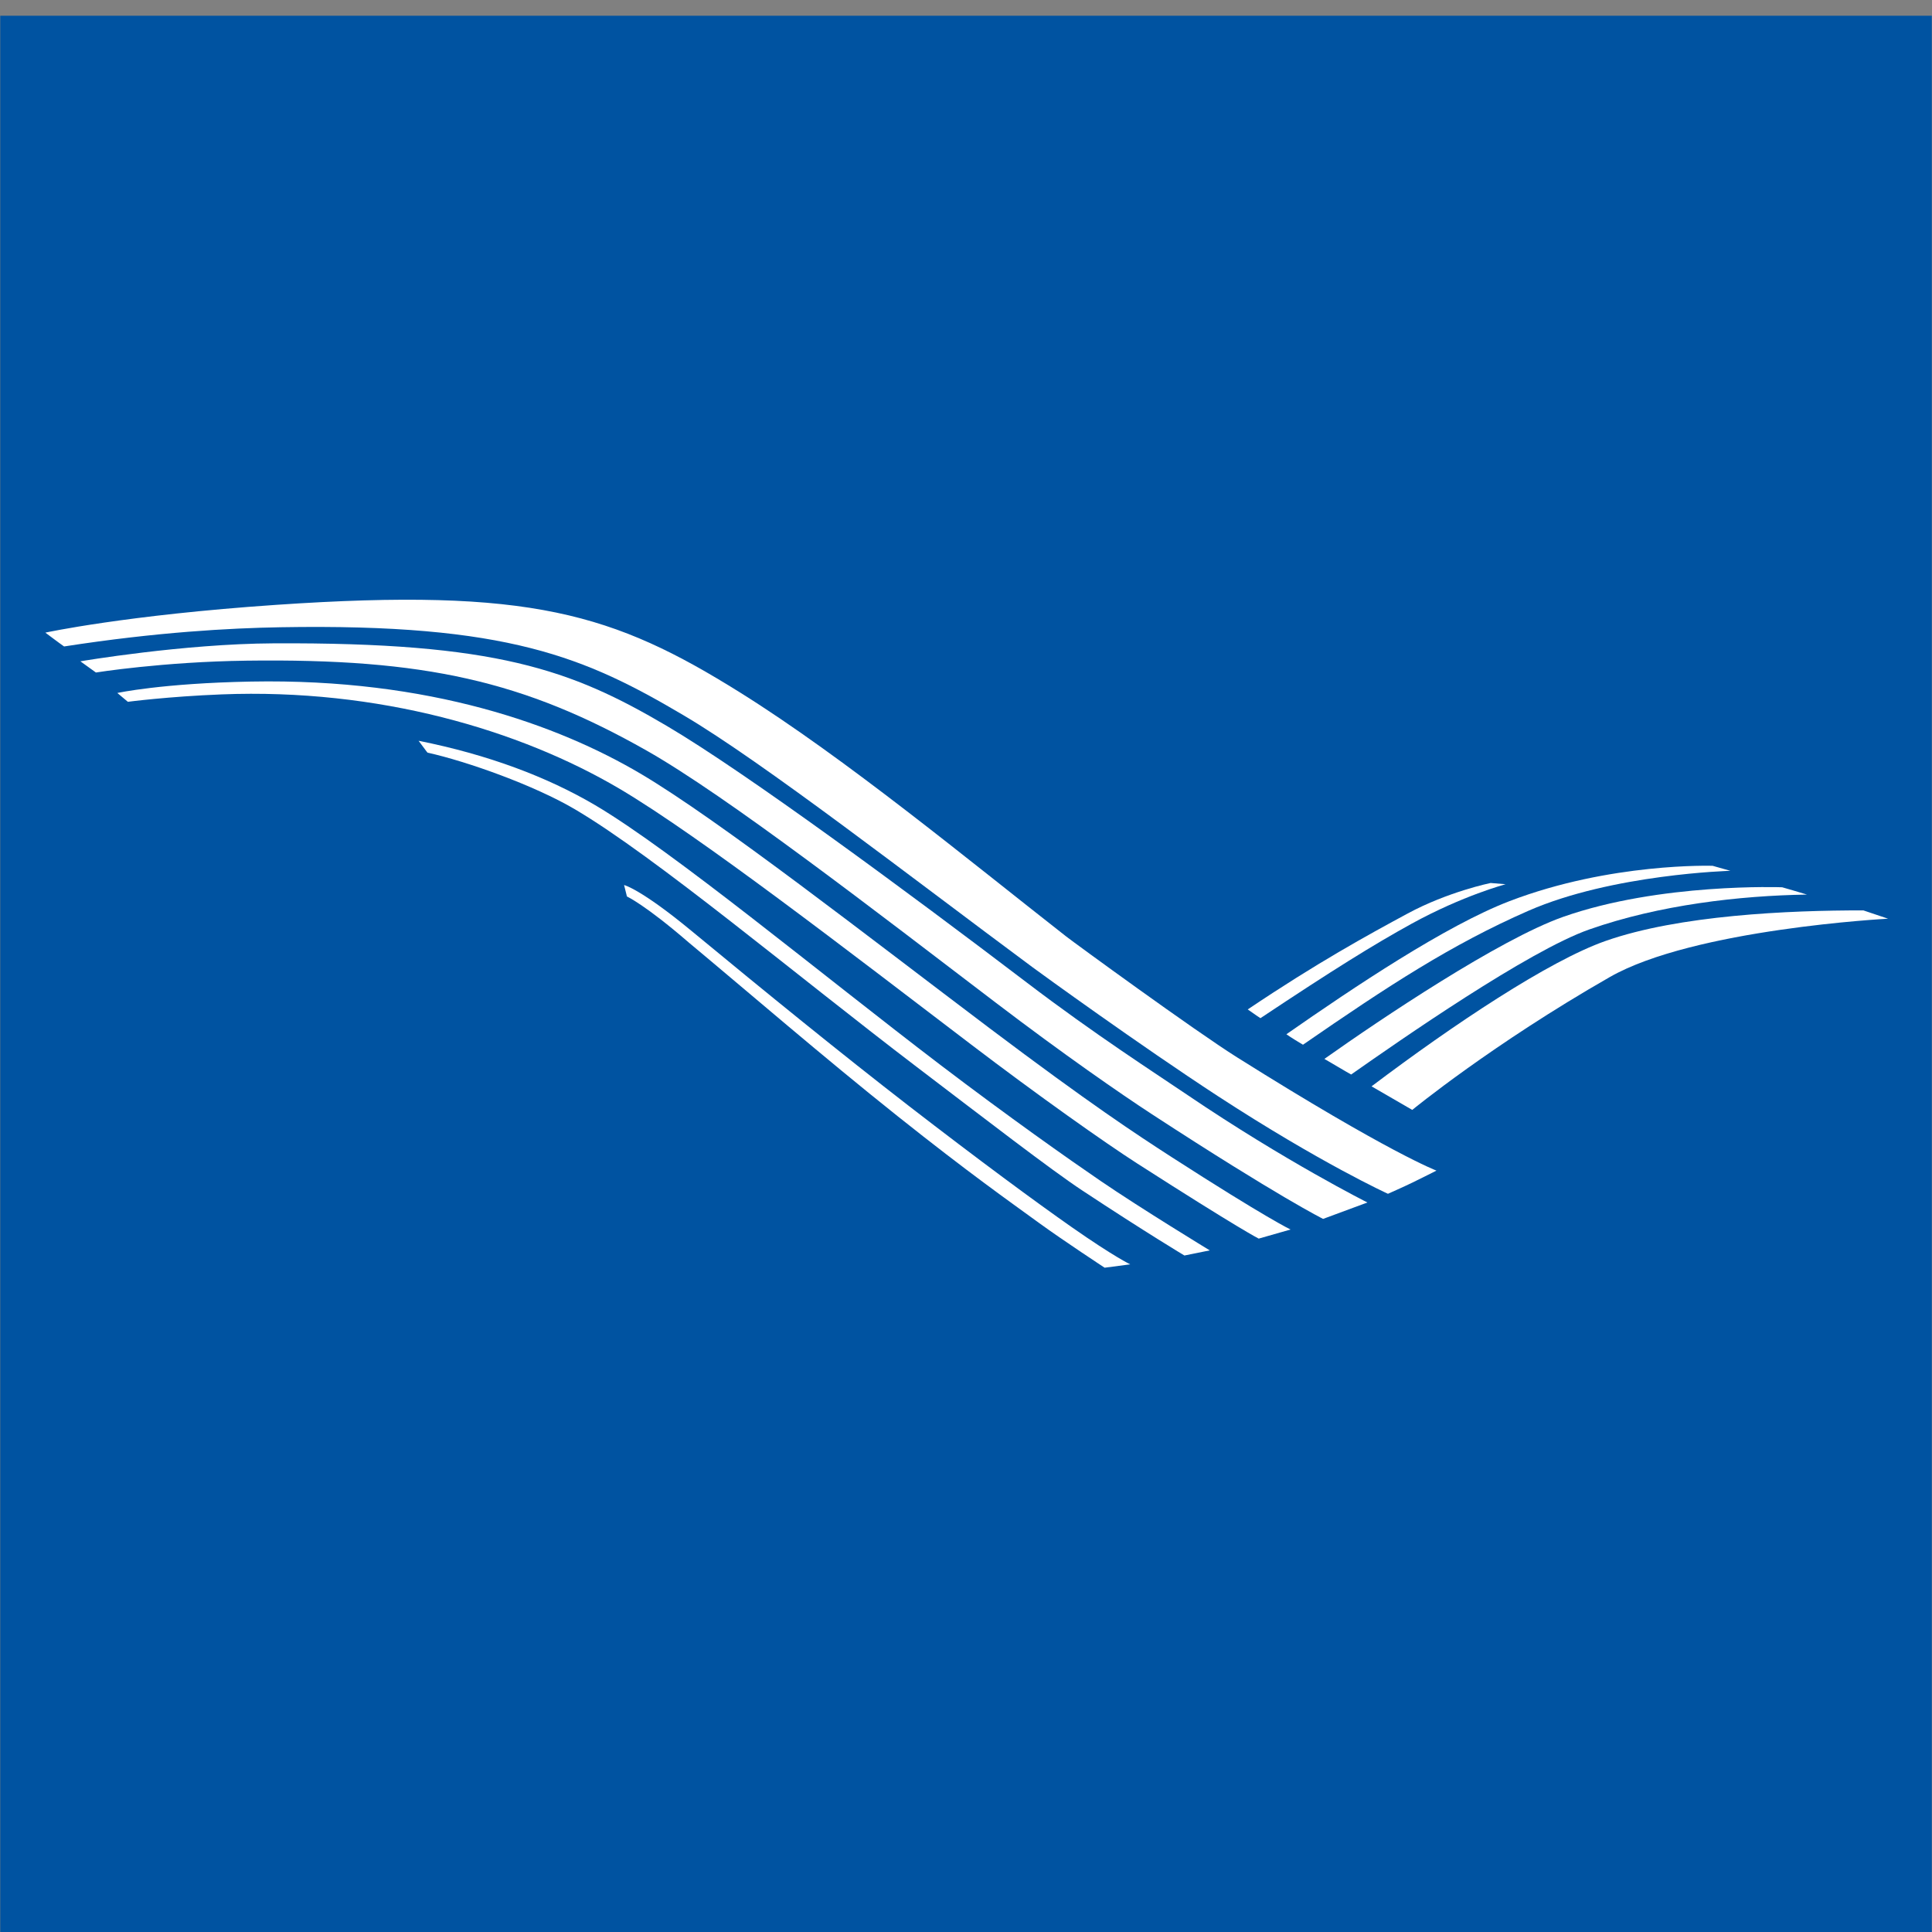 <svg width="30" height="30" version="1.1" viewBox="0 0 30 30" xmlns="http://www.w3.org/2000/svg"><rect x="0" y="0" width="30" height="30" fill="#808080" stroke="none"/><g transform="matrix(1.333 0 0 -1.333 0 1137.6)"><rect transform="scale(1,-1)" x=".003" y="-853.23" width="22.5" height="22.5" fill="#0053a1" fill-rule="evenodd" stop-color="#000000" stroke-width=".245" style="-inkscape-stroke:none;font-variation-settings:normal"/><g transform="matrix(.675 0 0 .675 .48 273.63)"><g transform="matrix(.178 0 0 .178 18.28 838.56)"><path d="m0 0c-3.092 2.111-8.87 6.182-15.482 11.21-11.581 8.819-25.913 20.725-33.495 25.205-4.675 2.751-10.394 4.905-17.13 6.249 0.294-0.374 0.827-1.129 0.866-1.15 3.873-0.859 10.387-3.188 14.293-5.494 7.824-4.612 21.49-16.111 33.164-24.999 6.564-4.994 12.999-9.964 16.026-11.959 6.209-4.101 9.9-6.302 9.9-6.302l2.455 0.497s-6.678 4.064-10.597 6.743" fill="#fff"/></g><g transform="matrix(.178 0 0 .178 19.508 838.97)"><path d="m0 0c-3.472 2.241-7.937 5.178-17.653 12.497-11.637 8.774-26.249 20.201-33.871 24.696-7.896 4.653-20.386 9.237-37.728 8.909-8.661-0.163-12.963-1.107-12.963-1.107l1.021-0.855s3.922 0.515 9.082 0.718c15.176 0.598 28.887-3.431 38.575-9.142 7.791-4.599 22.388-15.887 34.053-24.767 6.56-4.999 13.048-9.578 16.117-11.549 10.031-6.432 11.812-7.305 11.812-7.305l3.086 0.881s-2.392 1.136-11.531 7.024" fill="#fff"/></g><g transform="matrix(.178 0 0 .178 17.785 837.76)"><path d="m0 0c-3.513 2.46-8.945 6.461-15.796 11.755-6.475 5.009-13.839 10.991-21.072 16.97-4.935 4.079-6.536 4.448-6.536 4.448l0.277-1.111s1.735-0.781 5.981-4.451c5.746-4.789 13.094-11.139 20.239-16.83 6.997-5.572 10.818-8.248 13.746-10.379 2.384-1.732 6.348-4.33 6.348-4.33l2.48 0.326s-1.536 0.715-5.667 3.602" fill="#fff"/></g><g transform="matrix(.178 0 0 .178 19.784 840.04)"><path d="m0 0c-3.072 2.08-8.998 5.886-15.587 10.905-11.61 8.834-27.243 20.367-34.904 24.884-9.282 5.475-16.571 8.117-38.126 8.008-8.773-0.043-18.732-1.743-18.732-1.743l1.507-1.085s6.481 1.041 14.613 1.148c17.29 0.228 26.913-1.996 38.761-8.707 7.834-4.439 22.261-15.611 33.909-24.482 6.57-5 12.058-8.8 15.121-10.798 12.315-8.027 16.574-10.135 16.574-10.135l4.298 1.591s-7.943 3.985-17.434 10.414" fill="#fff"/></g><g transform="matrix(.178 0 0 .178 17.685 842.78)"><path d="m0 0c-9.538 7.466-21.382 17.251-31.583 23.628-12.263 7.664-20.316 10.189-44.993 8.507-14.613-0.996-22.376-2.694-22.376-2.694s1.444-1.088 1.817-1.34c8.985 1.395 16.074 1.778 20.98 1.863 22.059 0.384 29.589-2.934 39.074-8.533 7.724-4.555 22.096-15.727 33.849-24.437 0.751-0.558 10.384-7.546 17.946-12.48 10.002-6.518 16.503-9.478 16.503-9.478s1.49 0.657 2.373 1.087c0.99 0.48 2.33 1.161 2.33 1.161s-4.556 1.695-19.329 10.98c-4.135 2.598-15.875 11.171-16.591 11.736" fill="#fff"/></g><g transform="matrix(.178 0 0 .178 25.013 843.7)"><path d="m0 0s-4.134-0.846-8.05-2.964c-3.827-2.063-8.792-4.782-15.495-9.296 0.28-0.179 0.918-0.657 1.232-0.846 6.998 4.661 10.991 7.141 14.675 9.168 4.965 2.726 9.096 3.817 9.096 3.817z" fill="#fff"/></g><g transform="matrix(.178 0 0 .178 29.151 843.91)"><path d="m0 0-1.72 0.486s-9.893 0.327-19.689-3.424c-6.196-2.376-15.133-8.374-21.636-12.907 0.31-0.231 1.359-0.878 1.608-1.015 8.282 5.718 14.414 9.727 21.859 12.987 8.142 3.562 19.578 3.873 19.578 3.873" fill="#fff"/></g><g transform="matrix(.178 0 0 .178 30.473 843.5)"><path d="m0 0c-0.308 0.107-2.406 0.708-2.406 0.708s-11.844 0.447-21.252-2.875c-6.183-2.187-17.669-9.895-23.13-13.765 0.72-0.41 1.991-1.182 2.595-1.512 4.71 3.308 17.179 11.991 23.095 14.066 6.795 2.385 14.568 3.274 21.098 3.378" fill="#fff"/></g><g transform="matrix(.178 0 0 .178 26.998 842.7)"><path d="m0 0c-5.478-1.919-14.76-8.105-22.693-14.098 2.86-1.659 3.945-2.284 3.945-2.284s7.74 6.353 19.144 12.875c8.164 4.675 26.987 5.663 26.987 5.663l-2.392 0.805c-7.292 0.01-17.886-0.468-24.991-2.961" fill="#fff"/></g></g></g></svg>
